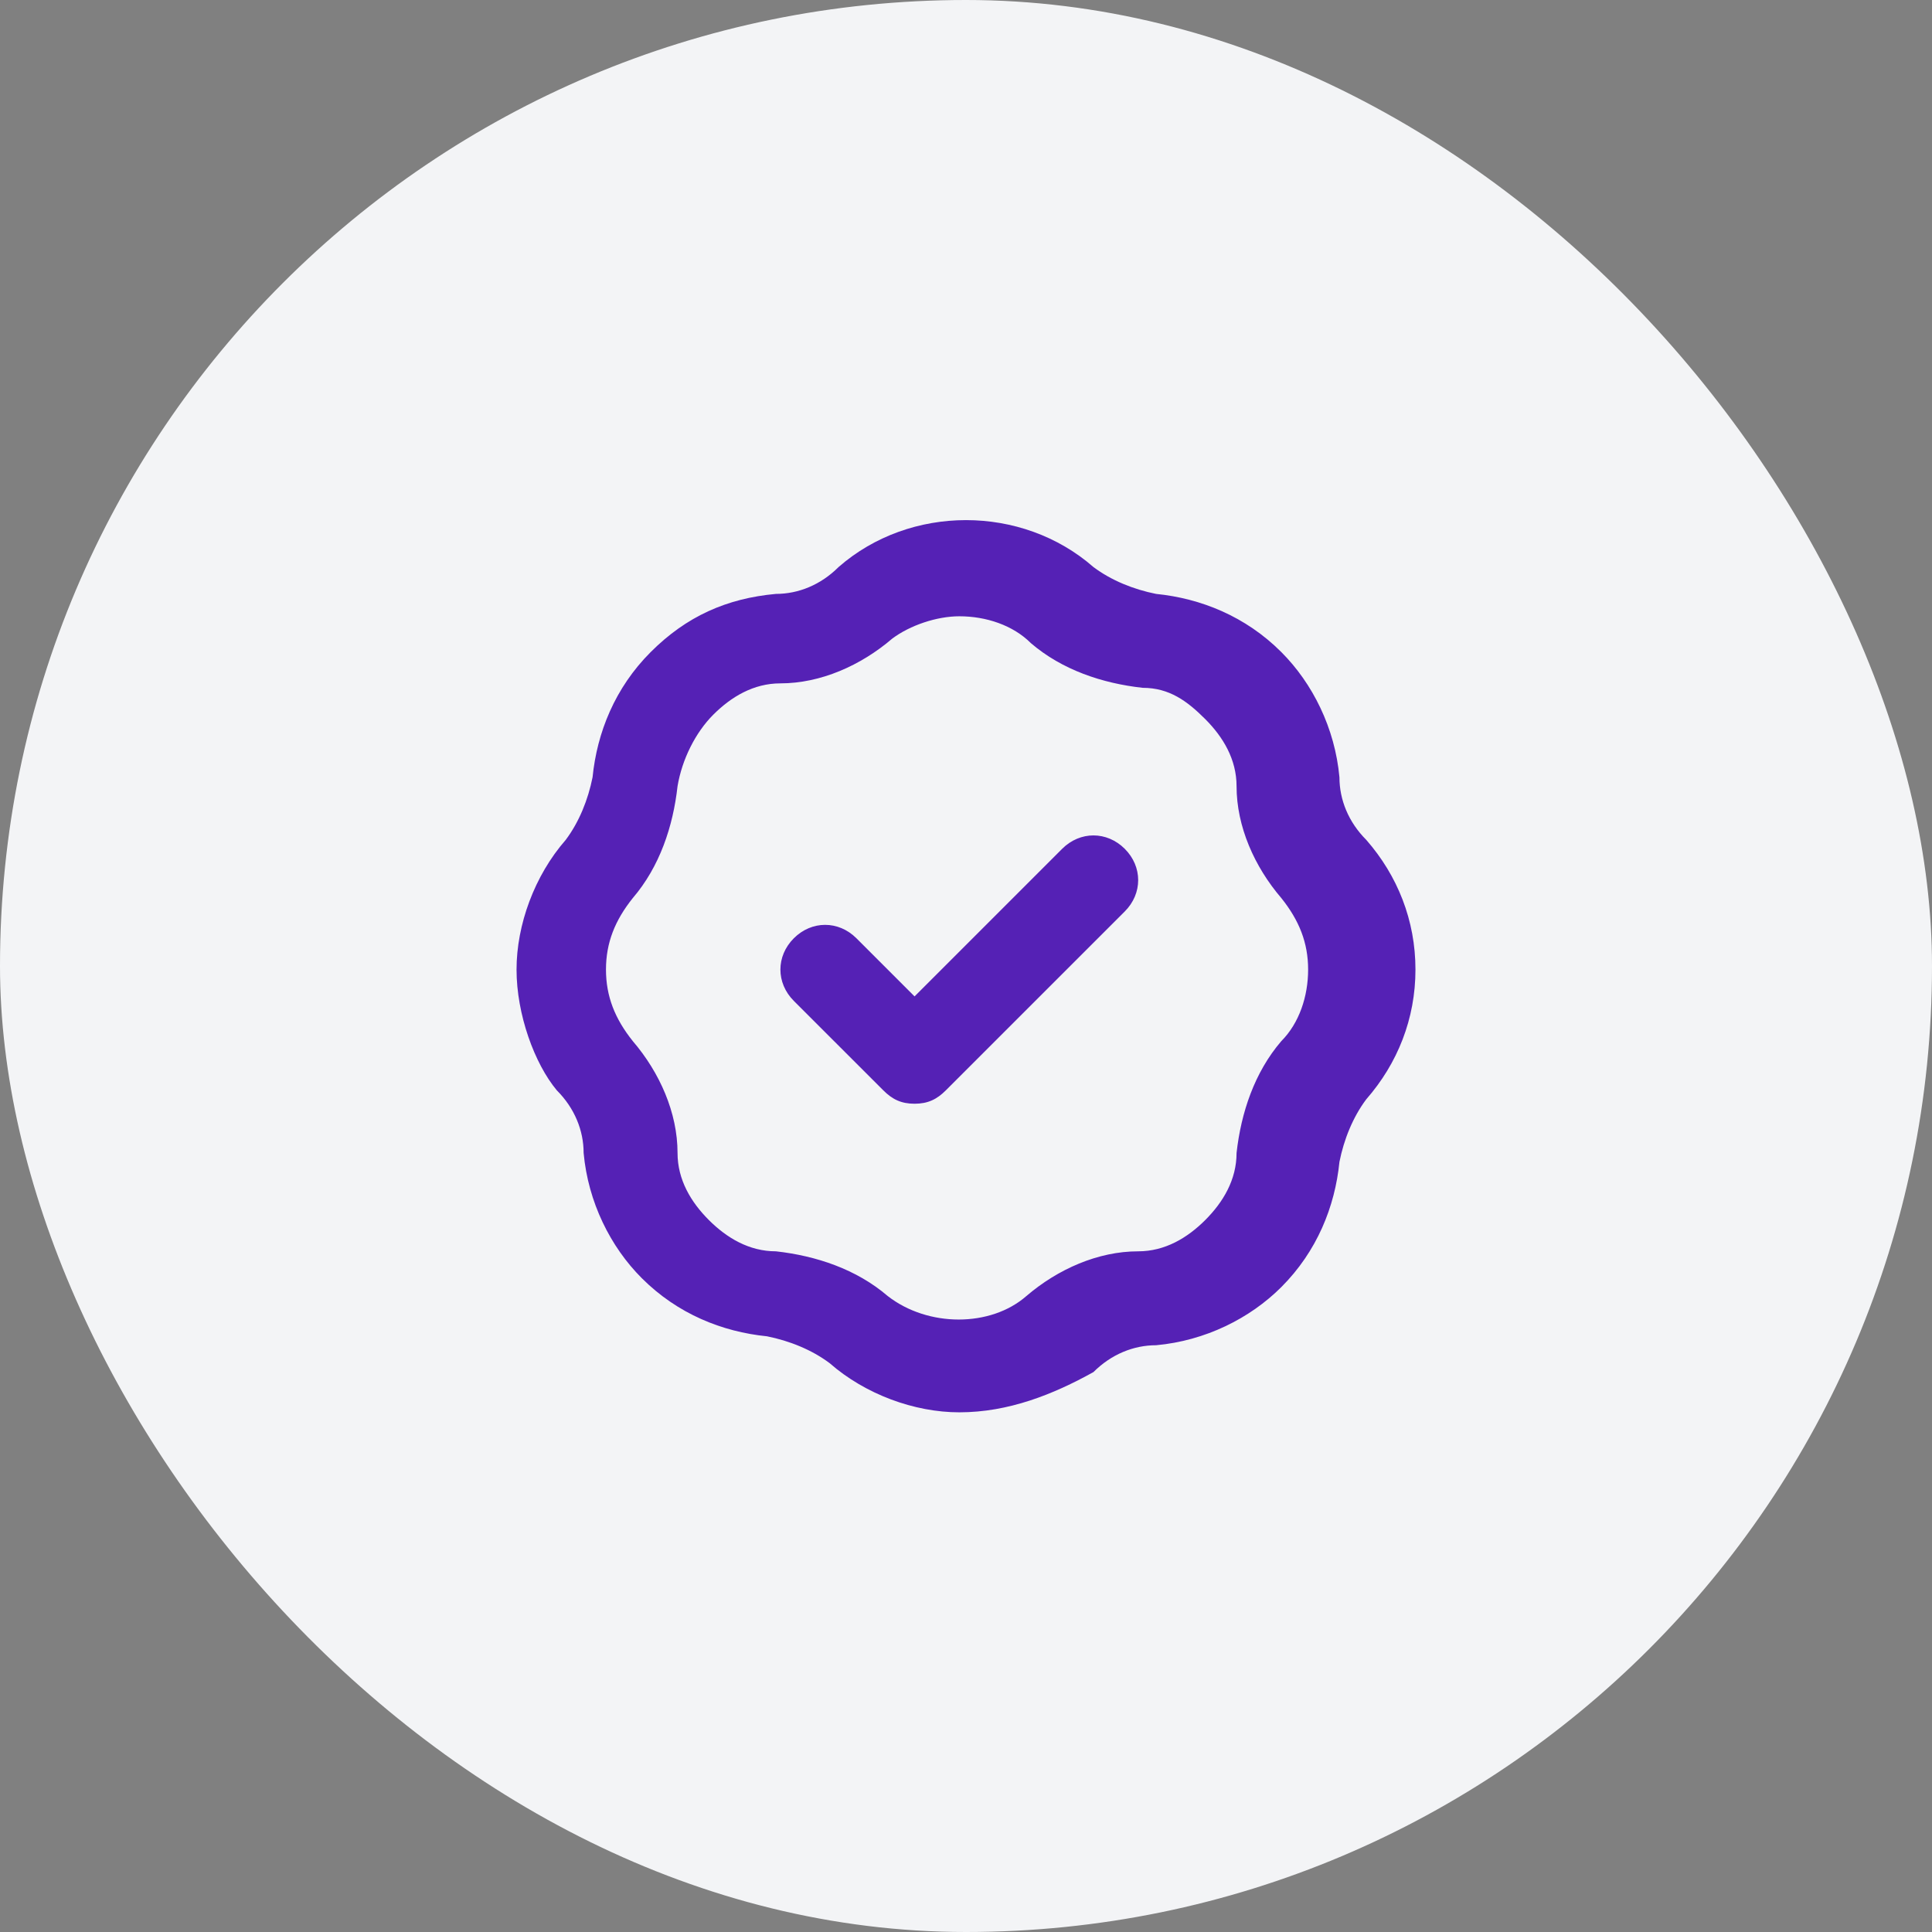<svg width="72" height="72" viewBox="0 0 72 72" fill="none" xmlns="http://www.w3.org/2000/svg">
<rect x="0" y="0" width="72" height="72" fill="#808080" stroke="none"/>
<rect width="72" height="72" rx="36" fill="#F3F4F6"/>
<path d="M35.75 52.633C34.083 52.633 32.25 51.967 30.917 50.8C30.25 50.3 29.417 49.967 28.583 49.8C26.917 49.633 25.25 48.967 23.917 47.633C22.75 46.467 21.917 44.8 21.75 42.967C21.75 42.133 21.417 41.3 20.75 40.633C19.917 39.633 19.25 37.8 19.25 36.133C19.25 34.467 19.917 32.633 21.083 31.3C21.583 30.633 21.917 29.8 22.083 28.967C22.25 27.3 22.917 25.633 24.25 24.3C25.583 22.967 27.083 22.3 28.917 22.133C29.75 22.133 30.583 21.8 31.25 21.133C33.917 18.8 38.083 18.8 40.75 21.133C41.417 21.633 42.25 21.967 43.083 22.133C44.75 22.3 46.417 22.967 47.75 24.3C48.917 25.467 49.75 27.133 49.917 28.967C49.917 29.8 50.25 30.633 50.917 31.3C52.083 32.633 52.75 34.3 52.75 36.133C52.75 37.967 52.083 39.633 50.917 40.967C50.417 41.633 50.083 42.467 49.917 43.3C49.75 44.967 49.083 46.633 47.75 47.967C46.583 49.133 44.917 49.967 43.083 50.133C42.25 50.133 41.417 50.467 40.75 51.133C39.25 51.967 37.583 52.633 35.75 52.633ZM35.75 22.967C34.917 22.967 33.917 23.3 33.25 23.8C32.083 24.8 30.583 25.467 29.083 25.467C28.083 25.467 27.25 25.967 26.583 26.633C25.917 27.3 25.417 28.3 25.25 29.3C25.083 30.8 24.583 32.3 23.583 33.467C22.917 34.3 22.583 35.133 22.583 36.133C22.583 37.133 22.917 37.967 23.583 38.8C24.583 39.967 25.25 41.467 25.25 42.967C25.25 43.967 25.75 44.8 26.417 45.467C27.083 46.133 27.917 46.633 28.917 46.633C30.417 46.8 31.917 47.3 33.083 48.3C34.583 49.467 36.917 49.467 38.25 48.3C39.417 47.3 40.917 46.633 42.417 46.633C43.417 46.633 44.25 46.133 44.917 45.467C45.583 44.8 46.083 43.967 46.083 42.967C46.25 41.467 46.75 39.967 47.75 38.8C48.417 38.133 48.75 37.133 48.75 36.133C48.75 35.133 48.417 34.3 47.75 33.467C46.75 32.3 46.083 30.8 46.083 29.3C46.083 28.3 45.583 27.467 44.917 26.8C44.25 26.133 43.583 25.633 42.583 25.633C41.083 25.467 39.583 24.967 38.417 23.967C37.75 23.3 36.75 22.967 35.75 22.967ZM34.083 41.133C33.583 41.133 33.25 40.967 32.917 40.633L29.583 37.3C28.917 36.633 28.917 35.633 29.583 34.967C30.25 34.3 31.25 34.3 31.917 34.967L34.083 37.133L39.583 31.633C40.25 30.967 41.25 30.967 41.917 31.633C42.583 32.3 42.583 33.3 41.917 33.967L35.25 40.633C34.917 40.967 34.583 41.133 34.083 41.133Z" fill="#5521B5"/>
</svg>
